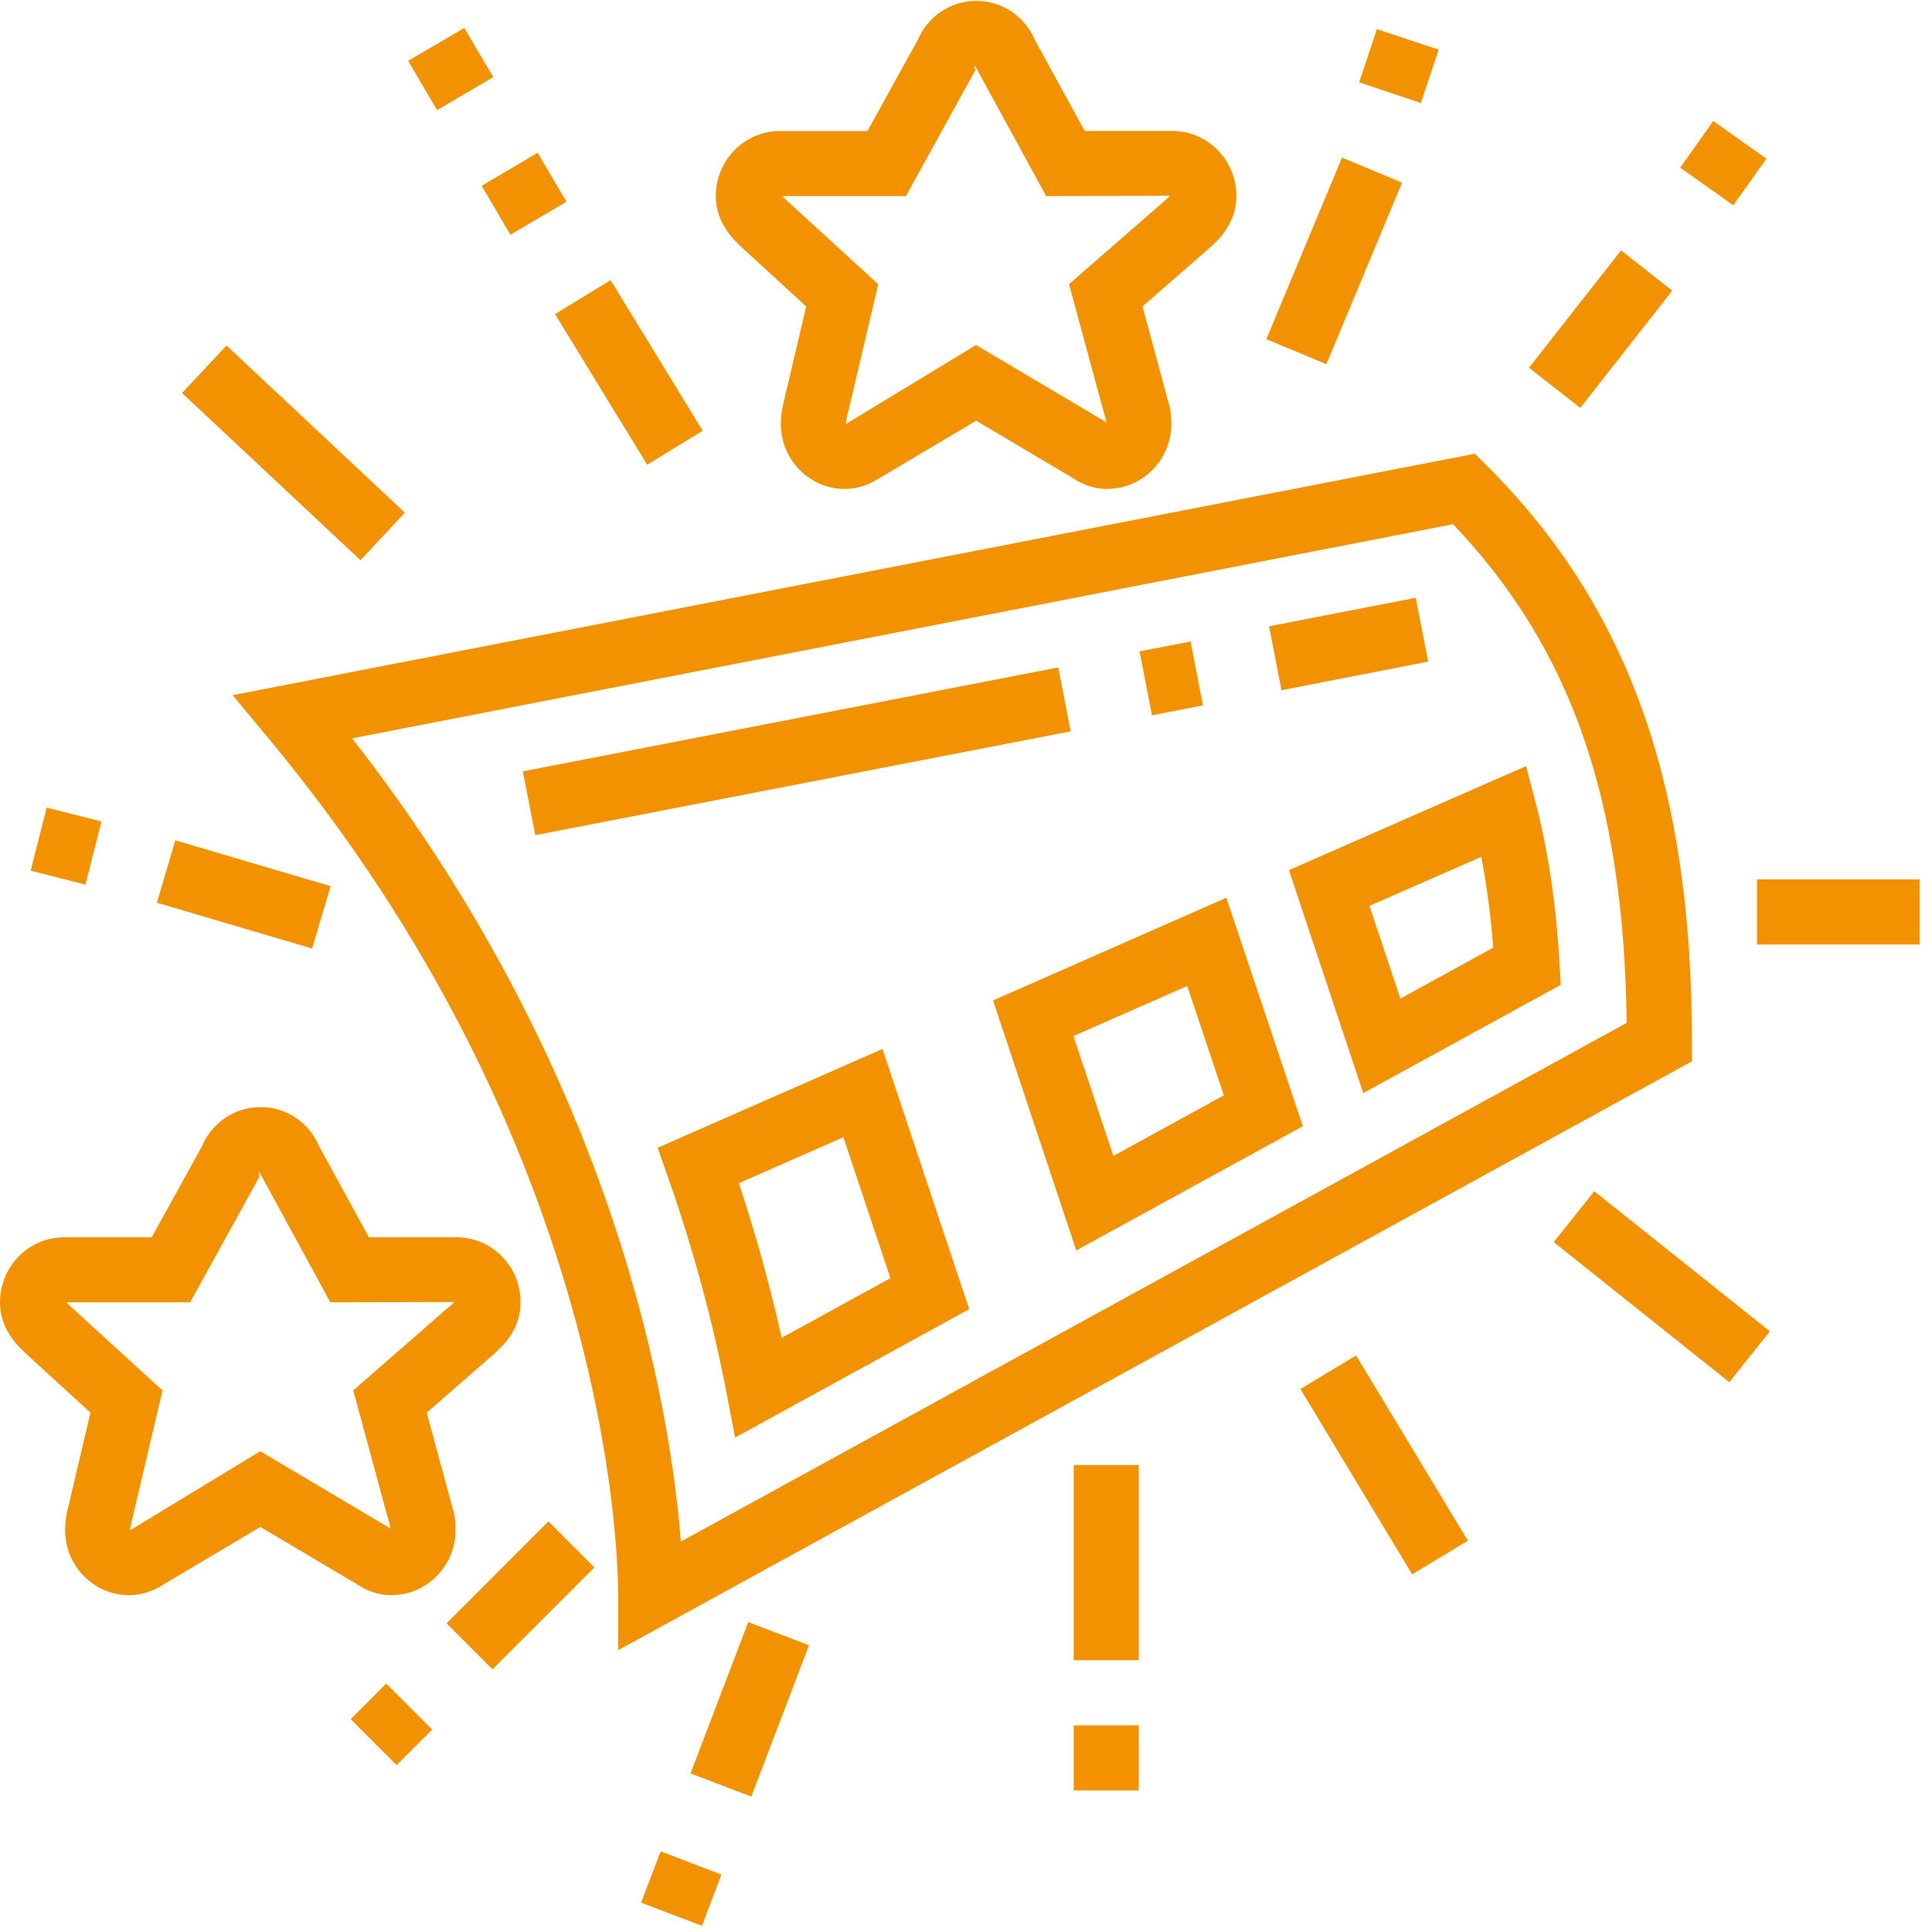 ﻿<svg xmlns="http://www.w3.org/2000/svg" xmlns:xlink="http://www.w3.org/1999/xlink" width="55" zoomAndPan="magnify" viewBox="0 0 93.75 93.75" height="55" preserveAspectRatio="xMidYMid meet" version="1.0"><defs><clipPath id="52a47a405f"><path d="M 31 89 L 36 89 L 36 93.5 L 31 93.5 Z M 31 89 " clip-rule="nonzero"/></clipPath><clipPath id="0d44cfa206"><path d="M 85 42 L 93.5 42 L 93.5 46 L 85 46 Z M 85 42 " clip-rule="nonzero"/></clipPath></defs><path fill="#f39200" d="M 29.996 80.074 L 29.996 77.406 C 29.996 75.234 29.52 55.617 12.996 35.789 L 11.289 33.734 L 71.57 22.016 L 72.164 22.609 C 79.039 29.48 82.102 38.105 82.102 50.566 L 82.102 51.5 L 30 80.074 Z M 17.086 35.828 C 29.992 52.348 32.539 68.473 33.039 74.805 L 78.934 49.637 C 78.801 38.801 76.25 31.473 70.512 25.438 Z M 17.086 35.828 " fill-opacity="1" fill-rule="nonzero"/><path fill="#f39200" d="M 61.582 30.391 L 68.699 29.008 L 69.305 32.105 L 62.184 33.492 Z M 61.582 30.391 " fill-opacity="1" fill-rule="nonzero"/><path fill="#f39200" d="M 55.297 31.609 L 57.77 31.129 L 58.375 34.227 L 55.902 34.711 Z M 55.297 31.609 " fill-opacity="1" fill-rule="nonzero"/><path fill="#f39200" d="M 25.371 37.43 L 51.352 32.387 L 51.953 35.488 L 25.973 40.527 Z M 25.371 37.43 " fill-opacity="1" fill-rule="nonzero"/><path fill="#f39200" d="M 52.227 60.68 L 48.188 48.547 L 59.508 43.562 L 63.223 54.648 L 52.227 60.676 Z M 52.09 50.277 L 54.027 56.09 L 59.387 53.152 L 57.609 47.844 L 52.086 50.277 Z M 52.09 50.277 " fill-opacity="1" fill-rule="nonzero"/><path fill="#f39200" d="M 66.152 53.043 L 62.547 42.223 L 74.051 37.176 L 74.52 38.965 C 75.129 41.297 75.508 43.855 75.68 46.789 L 75.738 47.789 Z M 66.453 43.957 L 67.953 48.457 L 72.461 45.984 C 72.336 44.398 72.145 42.938 71.875 41.578 Z M 66.453 43.957 " fill-opacity="1" fill-rule="nonzero"/><path fill="#f39200" d="M 35.672 69.758 L 35.262 67.625 C 34.594 64.129 33.633 60.582 32.398 57.078 L 31.91 55.695 L 42.824 50.902 L 47.031 63.527 L 35.668 69.758 Z M 35.852 57.414 C 36.68 59.91 37.375 62.422 37.93 64.918 L 43.207 62.023 L 40.926 55.184 Z M 35.852 57.414 " fill-opacity="1" fill-rule="nonzero"/><path fill="#f39200" d="M 53.73 23.727 C 53.137 23.727 52.559 23.539 52.016 23.172 L 47.367 20.414 L 42.586 23.254 C 42.094 23.562 41.551 23.727 41 23.727 C 39.285 23.727 37.891 22.312 37.891 20.574 C 37.891 20.25 37.93 19.934 38.008 19.605 L 39.121 14.871 L 35.938 11.953 C 35.559 11.586 34.734 10.797 34.734 9.512 C 34.734 7.773 36.129 6.359 37.844 6.359 L 42.094 6.359 L 44.527 1.949 C 45.023 0.789 46.125 0.043 47.375 0.043 C 48.625 0.043 49.734 0.789 50.223 1.953 L 52.637 6.355 L 56.887 6.355 C 58.602 6.355 59.996 7.77 59.996 9.508 C 59.996 10.848 59.117 11.645 58.742 11.988 L 55.441 14.871 L 56.703 19.543 C 56.781 19.719 56.84 20.094 56.84 20.57 C 56.84 22.309 55.445 23.723 53.73 23.723 Z M 37.957 9.516 C 37.992 9.551 38.039 9.594 38.098 9.656 L 42.617 13.793 L 41.078 20.332 C 41.059 20.422 41.047 20.496 41.047 20.574 L 47.363 16.742 L 53.684 20.492 C 53.68 20.473 53.676 20.441 53.672 20.414 L 51.875 13.789 L 56.641 9.633 C 56.699 9.578 56.742 9.535 56.777 9.5 L 50.766 9.516 L 47.312 3.188 L 47.273 3.297 L 47.336 3.395 L 43.961 9.516 Z M 37.957 9.516 " fill-opacity="1" fill-rule="nonzero"/><path fill="#f39200" d="M 18.996 77.406 C 18.402 77.406 17.824 77.219 17.285 76.852 L 12.633 74.094 L 7.855 76.934 C 7.359 77.242 6.816 77.406 6.266 77.406 C 4.555 77.406 3.16 75.992 3.16 74.254 C 3.16 73.93 3.195 73.613 3.273 73.285 L 4.391 68.551 L 1.203 65.633 C 0.824 65.266 0 64.477 0 63.191 C 0 61.453 1.395 60.039 3.109 60.039 L 7.363 60.039 L 9.797 55.629 C 10.289 54.469 11.395 53.723 12.645 53.723 C 13.895 53.723 15 54.469 15.492 55.633 L 17.902 60.039 L 22.152 60.039 C 23.867 60.039 25.262 61.449 25.262 63.188 C 25.262 64.527 24.383 65.324 24.008 65.668 L 20.707 68.551 L 21.973 73.223 C 22.047 73.398 22.105 73.773 22.105 74.254 C 22.105 75.988 20.711 77.402 18.996 77.402 Z M 3.227 63.195 C 3.262 63.23 3.305 63.273 3.363 63.336 L 7.887 67.473 L 6.348 74.012 C 6.324 74.102 6.316 74.176 6.316 74.254 L 12.629 70.422 L 18.949 74.172 C 18.945 74.152 18.941 74.121 18.938 74.094 L 17.141 67.469 L 21.906 63.312 C 21.965 63.258 22.012 63.215 22.047 63.18 L 16.031 63.195 L 12.582 56.867 L 12.543 56.977 L 12.605 57.074 L 9.227 63.195 L 3.223 63.195 Z M 3.227 63.195 " fill-opacity="1" fill-rule="nonzero"/><path fill="#f39200" d="M 81.531 8.137 L 83.137 5.871 L 85.715 7.699 L 84.109 9.961 Z M 81.531 8.137 " fill-opacity="1" fill-rule="nonzero"/><path fill="#f39200" d="M 74.195 17.844 L 78.66 12.152 L 81.145 14.102 L 76.684 19.793 Z M 74.195 17.844 " fill-opacity="1" fill-rule="nonzero"/><path fill="#f39200" d="M 65.953 3.996 L 66.812 1.414 L 69.812 2.41 L 68.949 4.996 Z M 65.953 3.996 " fill-opacity="1" fill-rule="nonzero"/><path fill="#f39200" d="M 61.449 16.457 L 65.121 7.648 L 68.035 8.863 L 64.363 17.672 Z M 61.449 16.457 " fill-opacity="1" fill-rule="nonzero"/><path fill="#f39200" d="M 19.805 2.953 L 22.531 1.355 L 23.934 3.742 L 21.211 5.344 Z M 19.805 2.953 " fill-opacity="1" fill-rule="nonzero"/><path fill="#f39200" d="M 23.371 9.016 L 26.09 7.414 L 27.488 9.789 L 24.77 11.391 Z M 23.371 9.016 " fill-opacity="1" fill-rule="nonzero"/><path fill="#f39200" d="M 26.934 15.242 L 29.629 13.594 L 34.098 20.902 L 31.406 22.551 Z M 26.934 15.242 " fill-opacity="1" fill-rule="nonzero"/><path fill="#f39200" d="M 8.832 19.07 L 10.992 16.766 L 19.648 24.879 L 17.492 27.184 Z M 8.832 19.07 " fill-opacity="1" fill-rule="nonzero"/><path fill="#f39200" d="M 1.488 42.25 L 2.266 39.188 L 4.926 39.863 L 4.148 42.926 Z M 1.488 42.25 " fill-opacity="1" fill-rule="nonzero"/><path fill="#f39200" d="M 7.613 43.805 L 8.508 40.777 L 16.043 43 L 15.148 46.027 Z M 7.613 43.805 " fill-opacity="1" fill-rule="nonzero"/><path fill="#f39200" d="M 17.016 83.422 L 18.742 81.695 L 20.973 83.926 L 19.246 85.652 Z M 17.016 83.422 " fill-opacity="1" fill-rule="nonzero"/><path fill="#f39200" d="M 21.668 78.77 L 26.613 73.824 L 28.844 76.059 L 23.898 81.004 Z M 21.668 78.77 " fill-opacity="1" fill-rule="nonzero"/><g clip-path="url(#52a47a405f)"><path fill="#f39200" d="M 31.109 92.324 L 32.059 89.836 L 35.008 90.965 L 34.062 93.449 Z M 31.109 92.324 " fill-opacity="1" fill-rule="nonzero"/></g><path fill="#f39200" d="M 33.508 86.055 L 36.309 78.711 L 39.258 79.836 L 36.457 87.18 Z M 33.508 86.055 " fill-opacity="1" fill-rule="nonzero"/><path fill="#f39200" d="M 52.102 83.723 L 55.258 83.723 L 55.258 86.879 L 52.102 86.879 Z M 52.102 83.723 " fill-opacity="1" fill-rule="nonzero"/><path fill="#f39200" d="M 52.102 71.09 L 55.258 71.09 L 55.258 80.562 L 52.102 80.562 Z M 52.102 71.09 " fill-opacity="1" fill-rule="nonzero"/><path fill="#f39200" d="M 63.102 67.402 L 65.805 65.773 L 71.23 74.762 L 68.527 76.395 Z M 63.102 67.402 " fill-opacity="1" fill-rule="nonzero"/><path fill="#f39200" d="M 75.395 60.273 L 77.363 57.805 L 85.883 64.602 L 83.914 67.07 Z M 75.395 60.273 " fill-opacity="1" fill-rule="nonzero"/><g clip-path="url(#0d44cfa206)"><path fill="#f39200" d="M 85.258 42.672 L 93.152 42.672 L 93.152 45.832 L 85.258 45.832 Z M 85.258 42.672 " fill-opacity="1" fill-rule="nonzero"/></g></svg>